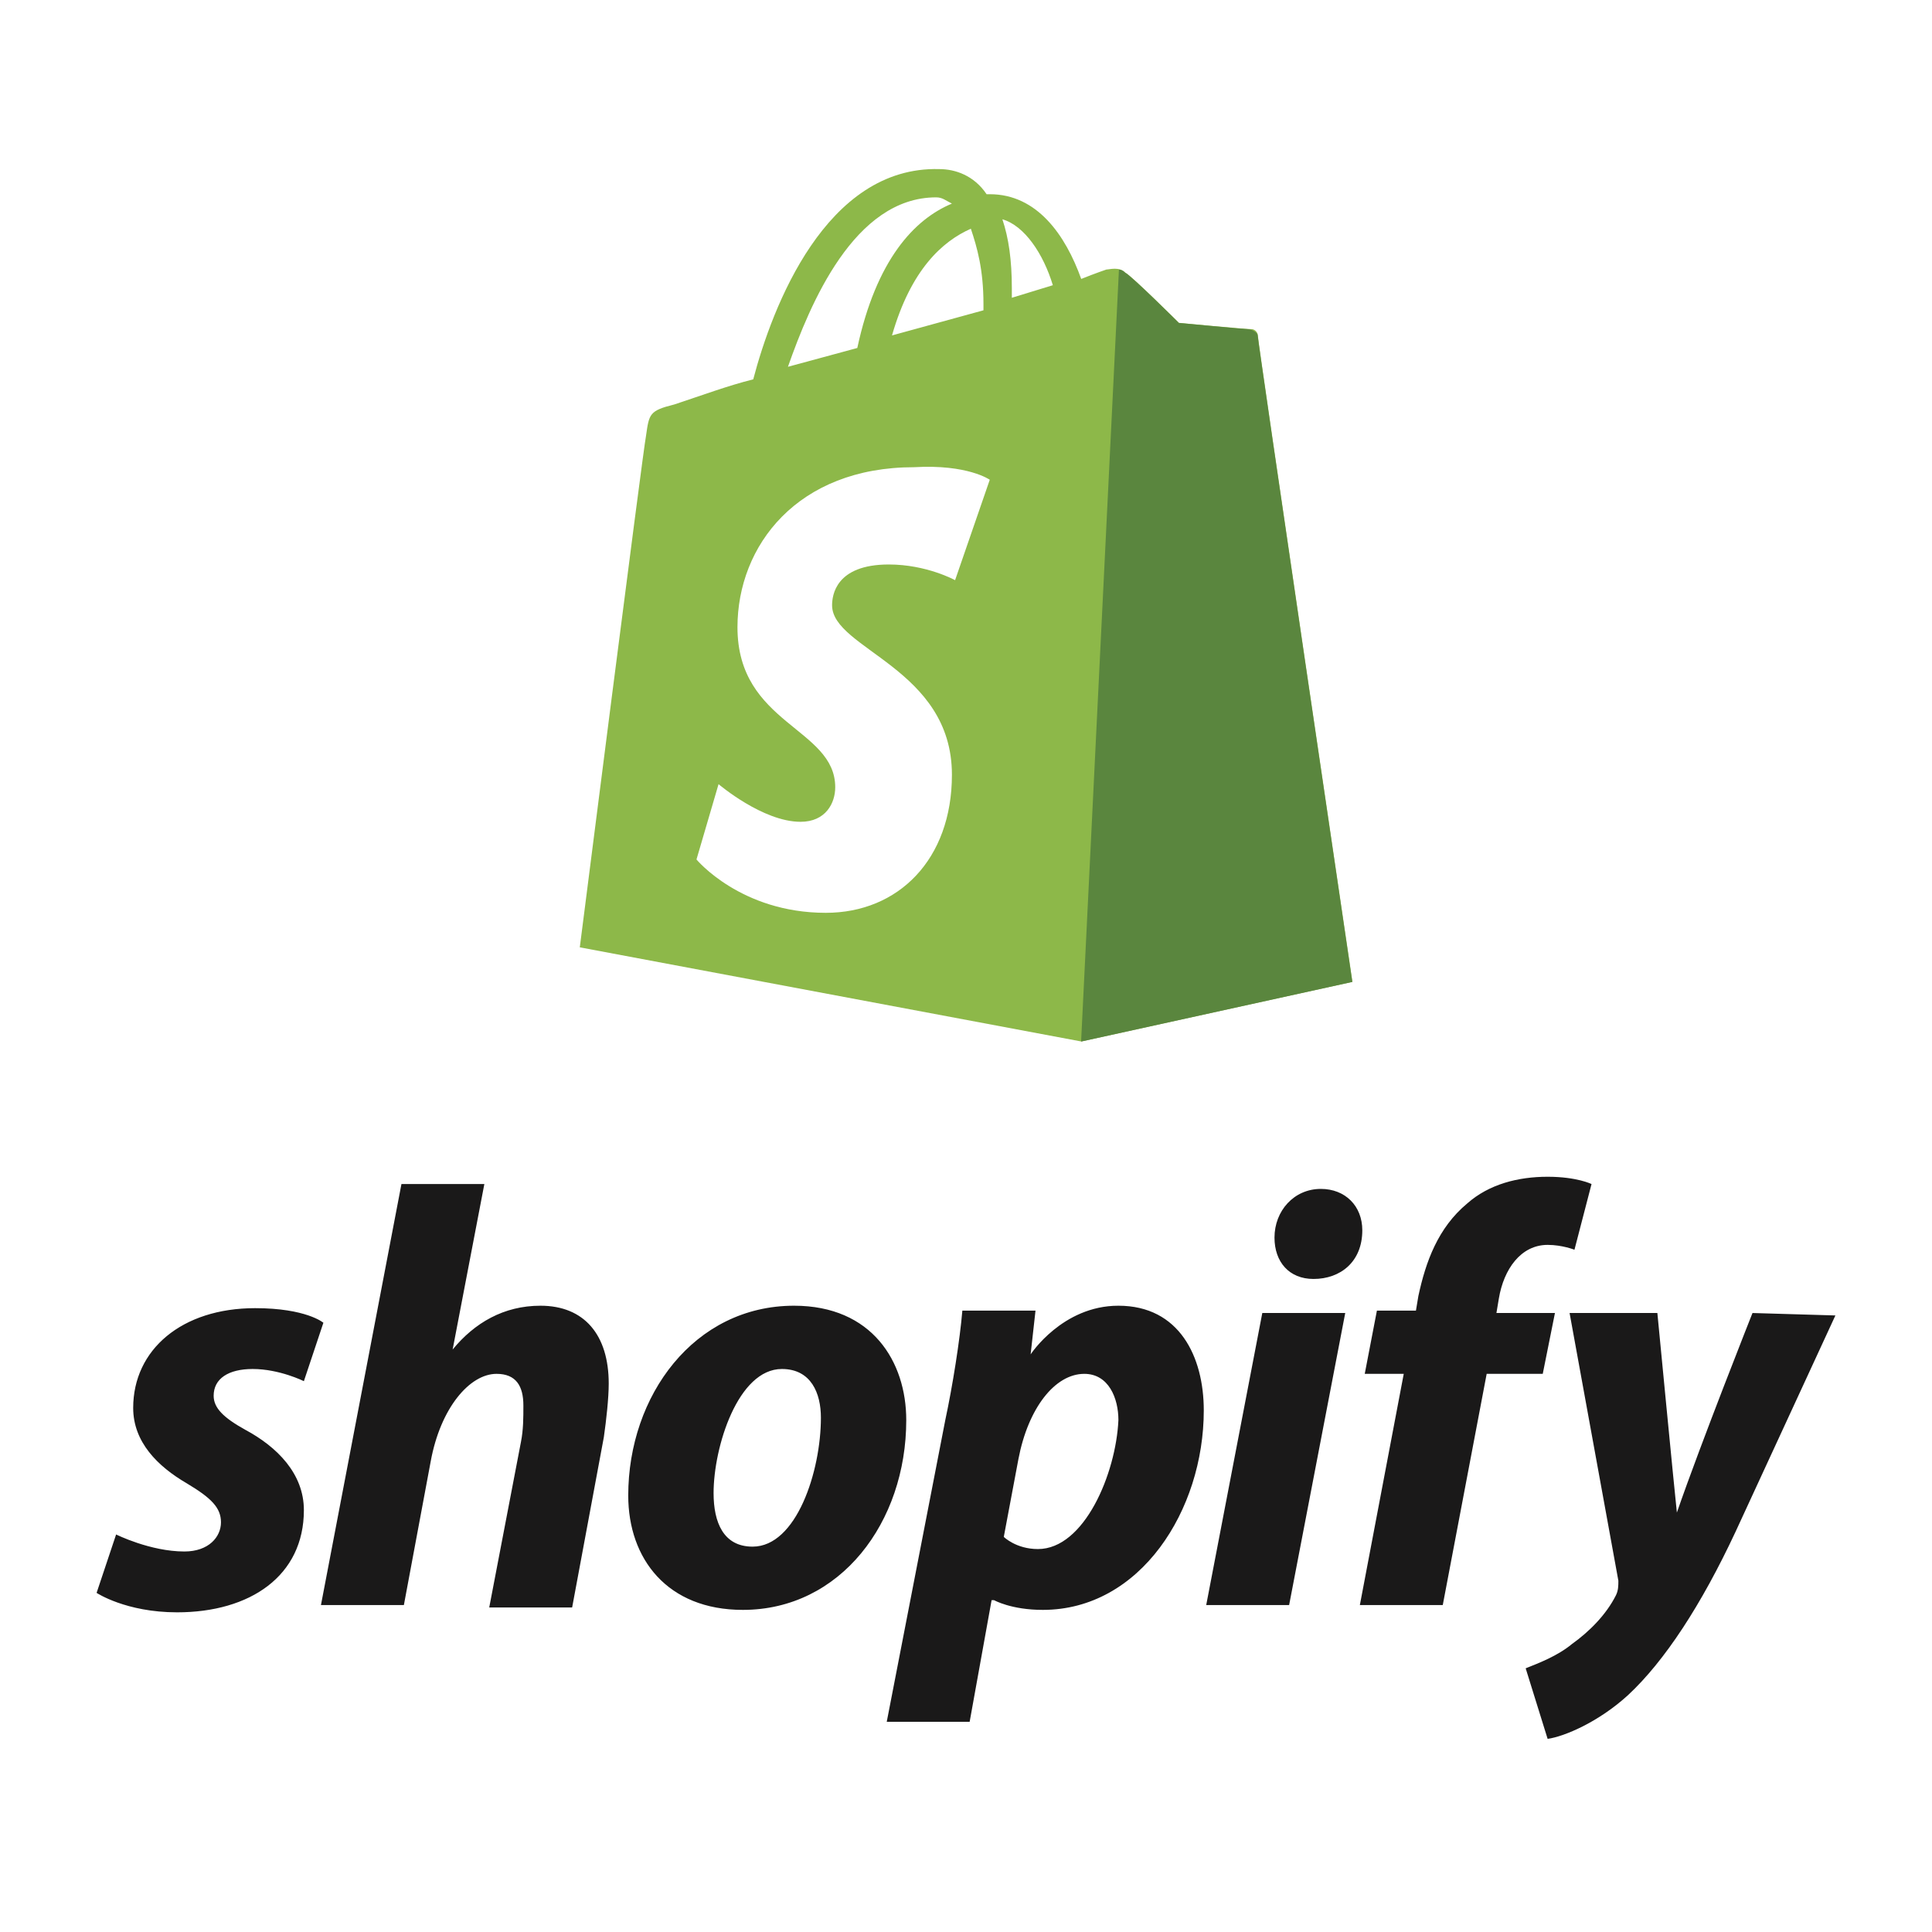 <svg width="80" height="80" viewBox="0 0 80 80" fill="none" xmlns="http://www.w3.org/2000/svg">
<path d="M52.084 13.889C52.084 13.759 51.953 13.629 51.823 13.629C51.562 13.629 48.819 13.369 48.819 13.369C48.819 13.369 46.861 11.42 46.599 11.29C46.338 11.03 45.946 11.16 45.816 11.16C45.816 11.16 45.424 11.29 44.771 11.55C44.118 9.731 42.943 8.042 40.984 8.042H40.853C40.331 7.262 39.548 7.002 38.895 7.002C34.194 6.872 31.974 12.719 31.19 15.708C30.145 15.968 29.101 16.358 27.925 16.747C26.881 17.007 26.881 17.137 26.75 18.047C26.62 18.697 24.008 39.227 24.008 39.227L44.771 43.125L56.002 40.656C56.002 40.656 52.084 14.149 52.084 13.889ZM40.723 12.589V12.849L36.936 13.889C37.719 11.16 39.025 9.991 40.201 9.471C40.462 10.251 40.723 11.16 40.723 12.589ZM38.764 8.172C39.025 8.172 39.156 8.302 39.417 8.431C37.85 9.081 36.283 10.77 35.499 14.409L32.627 15.188C33.541 12.589 35.369 8.172 38.764 8.172ZM39.548 24.024C39.548 24.024 38.372 23.374 36.805 23.374C34.585 23.374 34.455 24.674 34.455 25.064C34.455 26.883 39.417 27.662 39.417 32.08C39.417 35.589 37.197 37.798 34.194 37.798C30.668 37.798 28.84 35.589 28.84 35.589L29.754 32.47C29.754 32.47 31.582 34.029 33.149 34.029C34.194 34.029 34.585 33.25 34.585 32.6C34.585 30.131 30.537 30.001 30.537 25.973C30.537 22.595 33.018 19.346 37.85 19.346C40.07 19.216 40.984 19.866 40.984 19.866L39.548 24.024ZM41.898 12.33V11.94C41.898 10.77 41.768 9.861 41.507 9.081C42.421 9.341 43.204 10.511 43.596 11.81L41.898 12.33Z" fill="#8DB849"/>
<path d="M51.687 13.633C51.556 13.633 48.814 13.373 48.814 13.373C48.814 13.373 46.855 11.424 46.594 11.294C46.507 11.207 46.42 11.164 46.333 11.164L44.766 43.129L55.996 40.66C55.996 40.66 52.078 14.153 52.078 13.893C52.078 13.763 51.817 13.633 51.687 13.633Z" fill="#5A863E"/>
<path d="M10.16 59.206C9.251 58.702 8.847 58.299 8.847 57.795C8.847 57.09 9.453 56.687 10.463 56.687C11.574 56.687 12.583 57.191 12.583 57.191L13.391 54.772C13.391 54.772 12.684 54.168 10.564 54.168C7.534 54.168 5.515 55.881 5.515 58.299C5.515 59.71 6.525 60.717 7.736 61.423C8.746 62.027 9.15 62.43 9.15 63.035C9.15 63.639 8.645 64.244 7.635 64.244C6.222 64.244 4.808 63.539 4.808 63.539L4 65.957C4 65.957 5.212 66.763 7.332 66.763C10.362 66.763 12.583 65.252 12.583 62.531C12.583 61.02 11.473 59.911 10.16 59.206ZM22.379 54.067C20.864 54.067 19.652 54.772 18.743 55.881L20.056 49.029H16.623L13.29 66.461H16.724L17.834 60.516C18.238 58.299 19.45 56.888 20.561 56.888C21.369 56.888 21.672 57.392 21.672 58.198C21.672 58.702 21.672 59.206 21.571 59.71L20.258 66.562H23.691L25.004 59.508C25.105 58.803 25.206 57.896 25.206 57.291C25.206 55.276 24.196 54.067 22.379 54.067ZM31.164 64.043C29.952 64.043 29.548 63.035 29.548 61.826C29.548 59.911 30.558 56.687 32.376 56.687C33.588 56.687 33.992 57.694 33.992 58.702C33.992 60.919 32.982 64.043 31.164 64.043ZM32.881 54.067C28.741 54.067 26.014 57.795 26.014 61.926C26.014 64.546 27.63 66.662 30.76 66.662C34.799 66.662 37.526 63.035 37.526 58.803C37.526 56.385 36.112 54.067 32.881 54.067ZM42.979 64.143C42.07 64.143 41.565 63.639 41.565 63.639L42.171 60.415C42.575 58.299 43.686 56.888 44.898 56.888C45.907 56.888 46.311 57.896 46.311 58.803C46.21 61.02 44.898 64.143 42.979 64.143ZM46.311 54.067C43.989 54.067 42.676 56.082 42.676 56.082L42.878 54.269H39.849C39.748 55.478 39.445 57.392 39.142 58.803L36.718 71.297H40.151L41.06 66.259H41.161C41.161 66.259 41.868 66.662 43.181 66.662C47.22 66.662 49.846 62.531 49.846 58.4C49.846 56.183 48.836 54.067 46.311 54.067ZM54.693 49.23C53.582 49.23 52.774 50.137 52.774 51.246C52.774 52.253 53.38 52.959 54.39 52.959C55.501 52.959 56.41 52.253 56.41 50.943C56.41 49.936 55.703 49.23 54.693 49.23ZM49.947 66.461H53.38L55.703 54.369H52.269L49.947 66.461ZM64.387 54.369H61.964L62.065 53.765C62.267 52.556 62.973 51.548 64.084 51.548C64.69 51.548 65.195 51.749 65.195 51.749L65.902 49.029C65.902 49.029 65.296 48.727 64.084 48.727C62.872 48.727 61.661 49.029 60.752 49.835C59.54 50.843 59.035 52.253 58.732 53.664L58.631 54.269H57.015L56.511 56.888H58.126L56.309 66.461H59.742L61.56 56.888H63.882L64.387 54.369ZM72.567 54.369C72.567 54.369 70.446 59.71 69.436 62.632C69.335 61.725 68.628 54.369 68.628 54.369H64.993L67.013 65.453C67.013 65.655 67.013 65.856 66.912 66.058C66.508 66.864 65.801 67.569 65.094 68.073C64.488 68.577 63.68 68.879 63.175 69.081L64.084 72.003C64.791 71.902 66.205 71.297 67.416 70.189C68.931 68.778 70.446 66.461 71.86 63.438L76 54.47L72.567 54.369Z" fill="#1A1919"/>
</svg>
